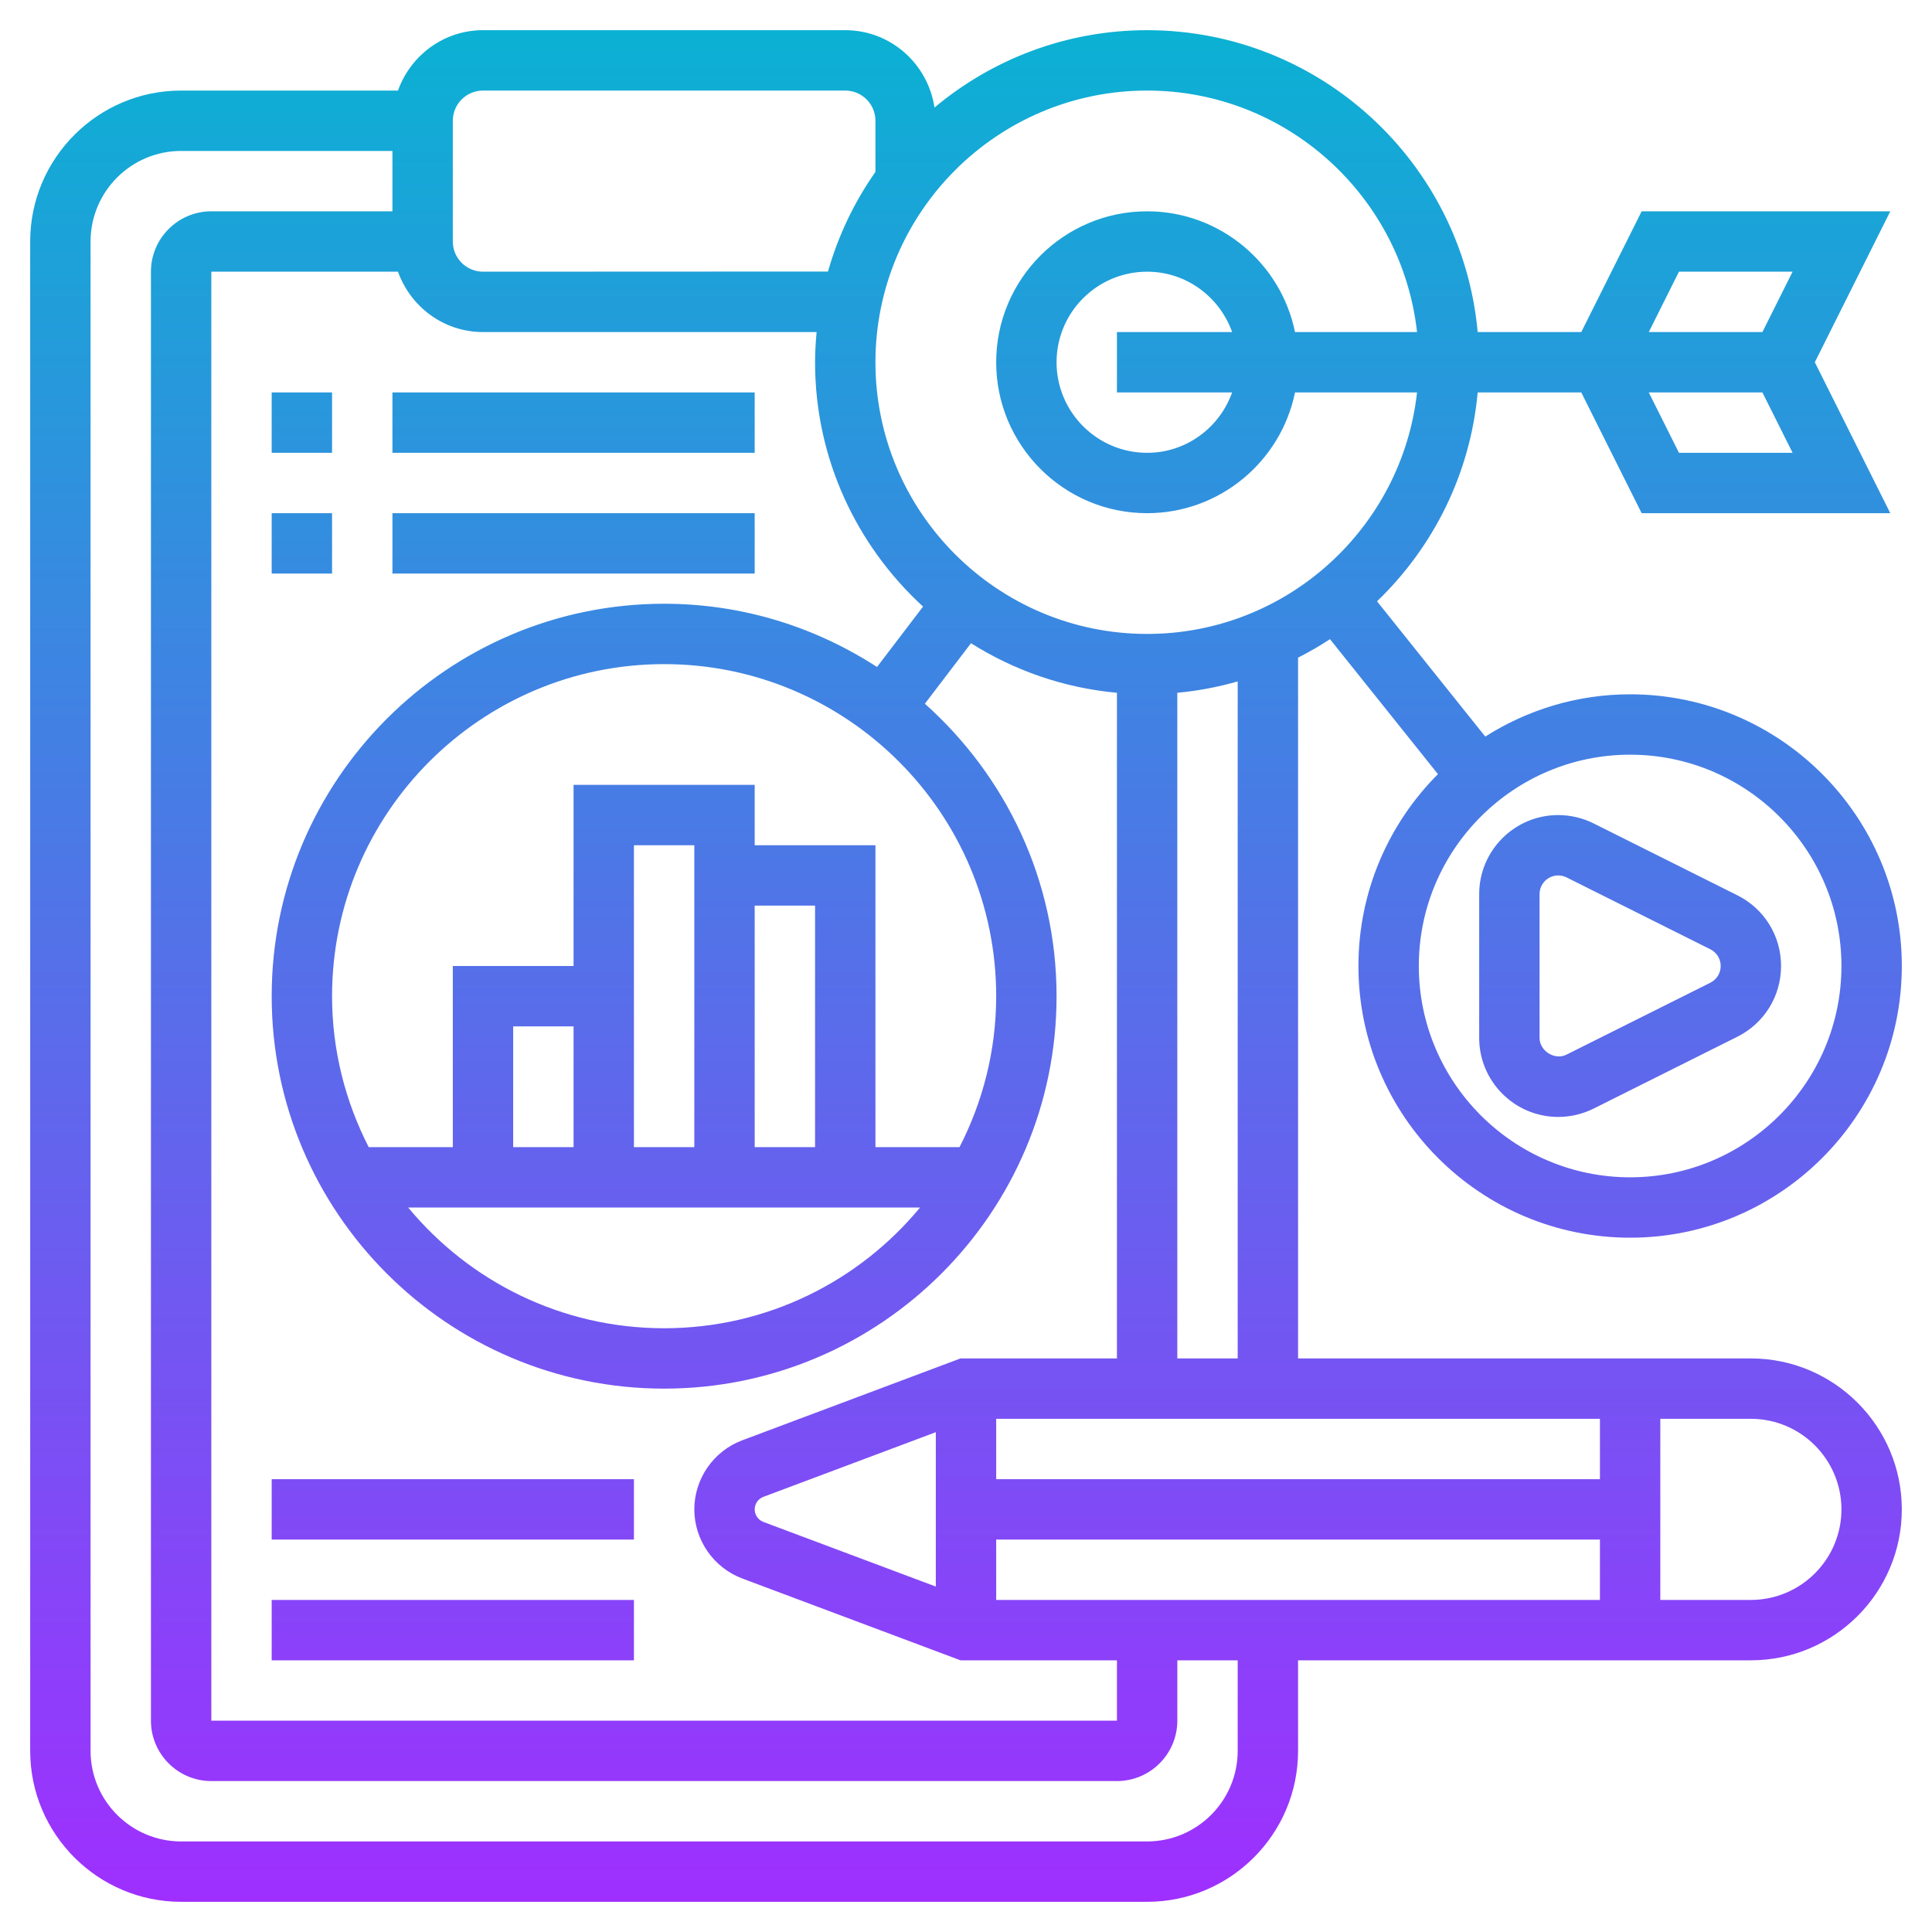 <svg id="Layer_5" enable-background="new 0 0 64 64" height="512" viewBox="0 0 64 64" width="512" xmlns="http://www.w3.org/2000/svg" xmlns:xlink="http://www.w3.org/1999/xlink"><linearGradient id="SVGID_1_" gradientUnits="userSpaceOnUse" x1="32" x2="32" y1="63" y2="1"><stop offset="0" stop-color="#9f2fff"/><stop offset="1" stop-color="#0bb1d3"/></linearGradient><path d="m49 34.382c0 1.443 1.175 2.618 2.618 2.618.404 0 .81-.096 1.171-.276l4.765-2.382c.891-.447 1.446-1.345 1.446-2.342 0-.998-.555-1.896-1.447-2.342l-4.764-2.382c-.361-.18-.767-.276-1.171-.276-1.443 0-2.618 1.174-2.618 2.618zm2-4.764c0-.341.277-.618.618-.618.096 0 .191.022.276.065l4.764 2.382c.211.106.342.317.342.553 0 .235-.131.447-.342.553l-4.764 2.382c-.386.198-.894-.117-.894-.553zm3 11.382c4.963 0 9-4.037 9-9 0-4.962-4.037-9-9-9-1.765 0-3.408.518-4.799 1.4l-3.585-4.481c1.856-1.785 3.088-4.21 3.334-6.919h2.432 1l2 4h8.236l-2.5-5 2.5-5h-8.236l-2 4h-1-2.432c-.508-5.598-5.222-10-10.95-10-2.679 0-5.134.965-7.044 2.562-.215-1.446-1.452-2.562-2.956-2.562h-12c-1.302 0-2.402.839-2.816 2h-7.184c-2.757 0-5 2.243-5 5v50c0 2.757 2.243 5 5 5h32c2.757 0 5-2.243 5-5v-3h15c2.757 0 5-2.243 5-5s-2.243-5-5-5h-15v-23.214c.364-.187.718-.388 1.057-.613l3.577 4.471c-1.626 1.629-2.634 3.877-2.634 6.356 0 4.963 4.037 9 9 9zm1.618-26-1-2h2.382 1.382l1 2zm0-6h3.764l-1 2h-1.382-2.382zm-17.618-6c4.625 0 8.442 3.507 8.941 8h-4.042c-.465-2.279-2.485-4-4.899-4-2.757 0-5 2.243-5 5s2.243 5 5 5c2.414 0 4.434-1.721 4.899-4h4.042c-.499 4.493-4.316 8-8.941 8-4.963 0-9-4.038-9-9s4.037-9 9-9zm2.816 10c-.414 1.161-1.514 2-2.816 2-1.654 0-3-1.346-3-3s1.346-3 3-3c1.302 0 2.402.839 2.816 2h-3.816v2zm-7.816 40v-2h20v2zm-2-.443-5.712-2.141c-.172-.065-.288-.232-.288-.416s.116-.351.288-.415l5.712-2.142zm22-3.557h-20v-2h20zm-21.182-4-7.233 2.713c-.948.356-1.585 1.275-1.585 2.287s.637 1.931 1.585 2.288l7.233 2.712h5.182v2h-30v-48h6.184c.414 1.161 1.514 2 2.816 2h11.051c-.03.33-.051.662-.051 1 0 3.203 1.385 6.082 3.577 8.094l-1.525 2.001c-2.034-1.32-4.452-2.095-7.052-2.095-7.168 0-13 5.832-13 13s5.832 13 13 13 13-5.832 13-13c0-3.851-1.693-7.306-4.362-9.688l1.527-2.004c1.427.898 3.069 1.481 4.835 1.641v22.051zm-4.818-7h-2v-8h2zm-4 0h-2v-6-4h2zm-4 0h-2v-4h2zm11.479 2c-2.019 2.441-5.07 4-8.479 4s-6.459-1.559-8.479-4zm1.307-2h-2.786v-10h-4v-2h-6v6h-4v6h-2.786c-.77-1.502-1.214-3.199-1.214-5 0-6.065 4.935-11 11-11s11 4.935 11 11c0 1.801-.444 3.498-1.214 5zm-16.786-34c0-.551.448-1 1-1h12c.552 0 1 .449 1 1v1.695c-.698.993-1.232 2.105-1.572 3.3l-11.428.005c-.552 0-1-.449-1-1zm26 54c0 1.654-1.346 3-3 3h-32c-1.654 0-3-1.346-3-3v-50c0-1.654 1.346-3 3-3h7v2h-6c-1.103 0-2 .897-2 2v48c0 1.103.897 2 2 2h30c1.103 0 2-.897 2-2v-2h2zm20-8c0 1.654-1.346 3-3 3h-3v-6h3c1.654 0 3 1.346 3 3zm-20-5h-2v-22.051c.687-.062 1.355-.192 2-.376zm20-13c0 3.859-3.141 7-7 7s-7-3.141-7-7c0-3.86 3.141-7 7-7s7 3.14 7 7zm-52 17h12v2h-12zm0 4h12v2h-12zm2-38h-2v-2h2zm14 0h-12v-2h12zm-14 4h-2v-2h2zm14 0h-12v-2h12z" fill="url(#SVGID_1_)"/></svg>